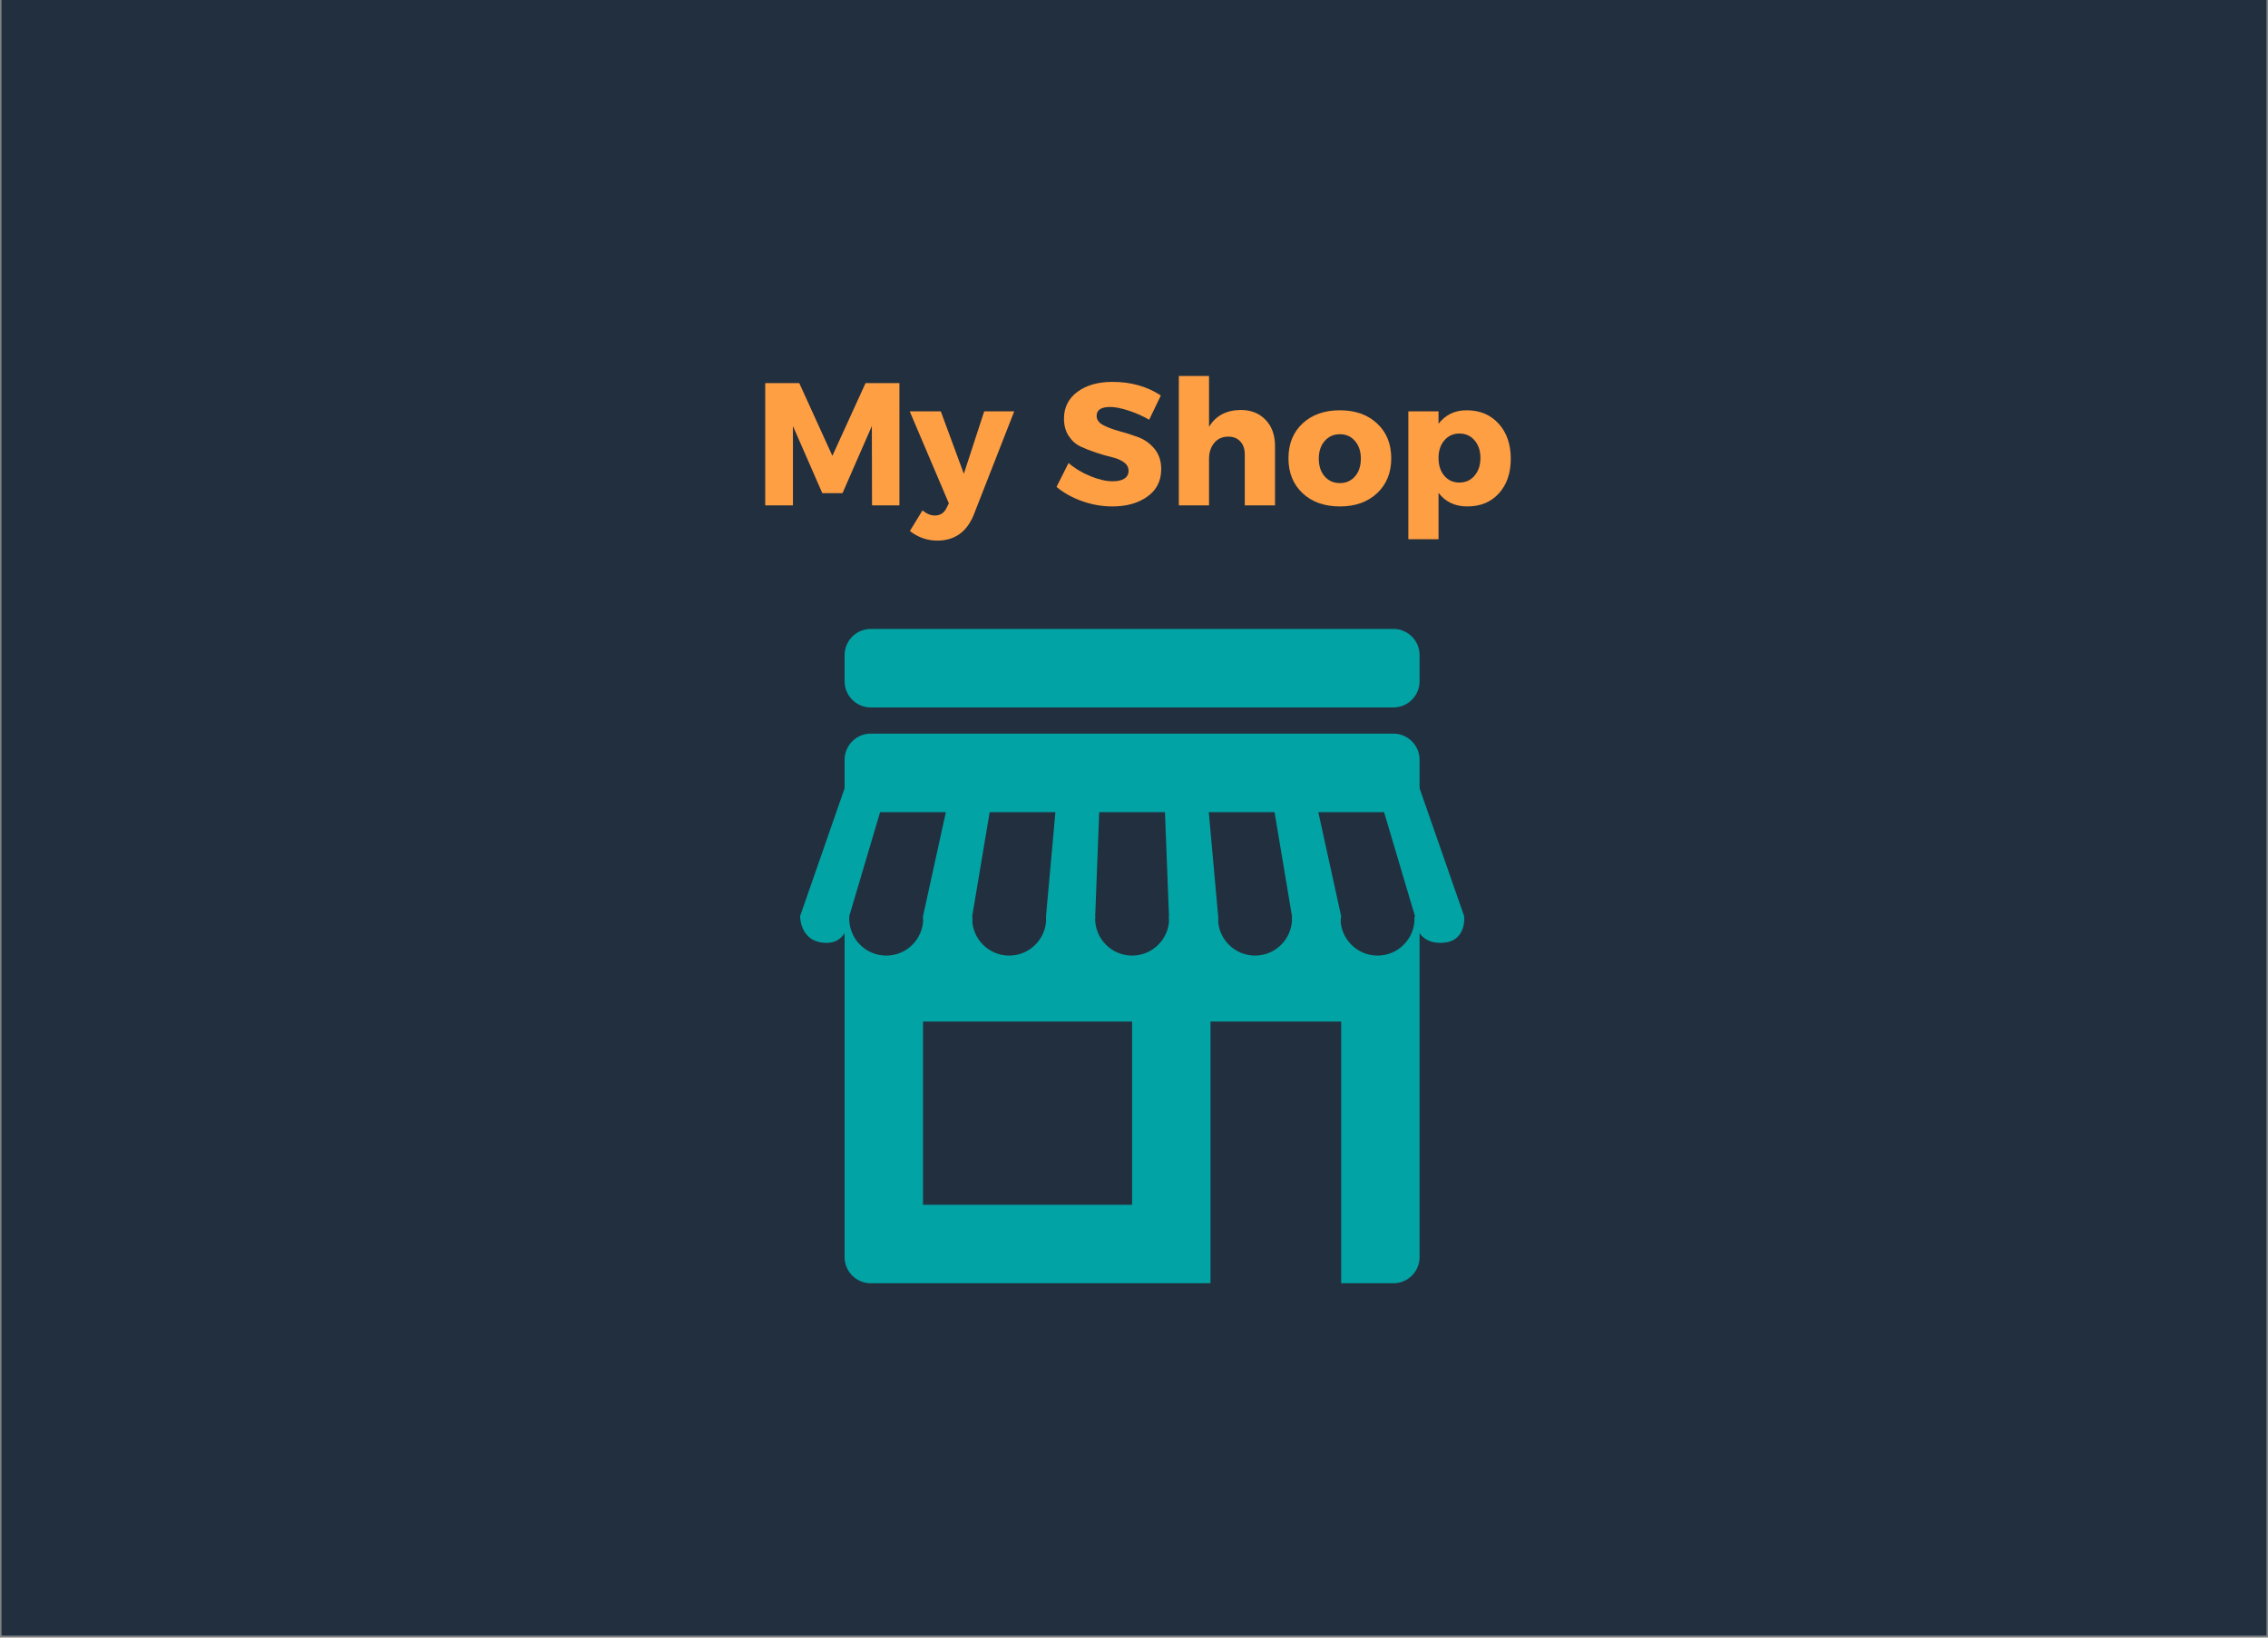 <svg xmlns="http://www.w3.org/2000/svg" xmlns:xlink="http://www.w3.org/1999/xlink" width="900" zoomAndPan="magnify" viewBox="0 0 675 487.5" height="650" preserveAspectRatio="xMidYMid meet" version="1.0"><rect x="0" y="0" width="675" height="487.5" fill="#808080" stroke="none"/><defs><g/><clipPath id="10bdf64a9a"><path d="M 0.348 0 L 674.652 0 L 674.652 487 L 0.348 487 Z M 0.348 0 " clip-rule="nonzero"/></clipPath><clipPath id="eb1a3af29a"><path d="M 251 187.227 L 423 187.227 L 423 211 L 251 211 Z M 251 187.227 " clip-rule="nonzero"/></clipPath><clipPath id="2eebfcd3f9"><path d="M 251 272 L 423 272 L 423 382.023 L 251 382.023 Z M 251 272 " clip-rule="nonzero"/></clipPath></defs><g clip-path="url(#10bdf64a9a)"><path fill="#ffffff" d="M 0.348 0 L 674.652 0 L 674.652 494.492 L 0.348 494.492 Z M 0.348 0 " fill-opacity="1" fill-rule="nonzero"/><path fill="#ffffff" d="M 0.348 0 L 674.652 0 L 674.652 487 L 0.348 487 Z M 0.348 0 " fill-opacity="1" fill-rule="nonzero"/><path fill="#222f3e" d="M 0.348 0 L 674.652 0 L 674.652 487 L 0.348 487 Z M 0.348 0 " fill-opacity="1" fill-rule="nonzero"/></g><g clip-path="url(#eb1a3af29a)"><path fill="#01a3a4" d="M 259.145 210.602 C 254.859 210.602 251.367 207.102 251.367 202.809 L 251.367 195.016 C 251.367 190.723 254.859 187.227 259.145 187.227 L 414.715 187.227 C 419 187.227 422.496 190.723 422.496 195.016 L 422.496 202.809 C 422.496 207.102 419 210.602 414.715 210.602 Z M 259.145 210.602 " fill-opacity="1" fill-rule="nonzero"/></g><path fill="#01a3a4" d="M 251.609 233.977 L 238.129 272.703 C 238.129 272.703 237.996 280.684 246.023 280.684 C 252.75 280.684 252.766 272.703 252.766 272.703 L 264.25 233.977 Z M 251.609 233.977 " fill-opacity="1" fill-rule="nonzero"/><path fill="#01a3a4" d="M 283.211 233.977 L 274.719 272.703 C 274.719 272.703 274.797 280.684 282.48 280.684 C 290.168 280.684 289.359 272.703 289.359 272.703 L 295.852 233.977 Z M 283.211 233.977 " fill-opacity="1" fill-rule="nonzero"/><path fill="#01a3a4" d="M 314.809 233.977 L 311.316 272.703 C 311.316 272.703 311.41 280.684 318.824 280.684 C 326.234 280.684 325.957 272.703 325.957 272.703 L 327.449 233.977 Z M 314.809 233.977 " fill-opacity="1" fill-rule="nonzero"/><path fill="#01a3a4" d="M 346.414 233.977 L 347.906 272.703 C 347.906 272.703 347.633 280.684 355.281 280.684 C 362.926 280.684 362.547 272.703 362.547 272.703 L 359.055 233.977 Z M 346.414 233.977 " fill-opacity="1" fill-rule="nonzero"/><path fill="#01a3a4" d="M 378.016 233.977 L 384.512 272.703 C 384.512 272.703 385.055 280.684 392.227 280.684 C 398.91 280.684 399.145 272.703 399.145 272.703 L 390.648 233.977 Z M 378.016 233.977 " fill-opacity="1" fill-rule="nonzero"/><path fill="#01a3a4" d="M 409.613 233.977 L 421.109 272.703 C 421.109 272.703 420.676 280.684 428.703 280.684 C 436.73 280.684 435.75 272.703 435.75 272.703 L 422.254 233.977 Z M 409.613 233.977 " fill-opacity="1" fill-rule="nonzero"/><path fill="#01a3a4" d="M 251.367 241.77 L 251.367 226.184 C 251.367 221.891 254.859 218.395 259.145 218.395 L 414.715 218.395 C 419 218.395 422.496 221.891 422.496 226.184 L 422.496 241.77 Z M 251.367 241.77 " fill-opacity="1" fill-rule="nonzero"/><g clip-path="url(#2eebfcd3f9)"><path fill="#01a3a4" d="M 420.938 272.938 C 420.945 273.102 420.992 273.266 420.992 273.438 C 420.992 279.52 416.062 284.469 409.98 284.469 C 403.895 284.469 398.965 279.52 398.965 273.438 C 398.965 273.266 399.012 273.102 399.02 272.938 L 384.48 272.938 C 384.488 273.102 384.535 273.266 384.535 273.438 C 384.535 279.52 379.605 284.469 373.52 284.469 C 367.438 284.469 362.508 279.52 362.508 273.438 C 362.508 273.266 362.555 273.102 362.562 272.938 L 347.898 272.938 C 347.906 273.102 347.953 273.266 347.953 273.438 C 347.953 279.52 343.02 284.469 336.938 284.469 C 330.855 284.469 325.926 279.52 325.926 273.438 C 325.926 273.266 325.973 273.102 325.98 272.938 L 311.309 272.938 C 311.316 273.102 311.363 273.266 311.363 273.438 C 311.363 279.52 306.43 284.469 300.348 284.469 C 294.266 284.469 289.336 279.52 289.336 273.438 C 289.336 273.266 289.379 273.102 289.387 272.938 L 274.719 272.938 C 274.727 273.102 274.773 273.266 274.773 273.438 C 274.773 279.52 269.84 284.469 263.758 284.469 C 257.676 284.469 252.742 279.52 252.742 273.438 C 252.742 273.266 252.789 273.102 252.797 272.938 L 251.367 272.938 L 251.367 374.234 C 251.367 378.527 254.859 382.023 259.145 382.023 L 360.266 382.023 L 360.266 304.105 L 399.16 304.105 L 399.16 382.023 L 414.715 382.023 C 419 382.023 422.496 378.527 422.496 374.234 L 422.496 272.938 Z M 336.93 358.648 L 274.703 358.648 L 274.703 304.105 L 336.93 304.105 Z M 336.93 358.648 " fill-opacity="1" fill-rule="nonzero"/></g><g fill="#ff9f43" fill-opacity="1"><g transform="translate(224.106, 150.449)"><g><path d="M 43.578 0 L 35.422 0 L 35.375 -23.625 L 26.641 -3.641 L 20.625 -3.641 L 11.891 -23.625 L 11.891 0 L 3.641 0 L 3.641 -36.406 L 13.766 -36.406 L 23.625 -14.75 L 33.5 -36.406 L 43.578 -36.406 Z M 43.578 0 "/></g></g></g><g fill="#ff9f43" fill-opacity="1"><g transform="translate(271.373, 150.449)"><g><path d="M 30.484 -28 L 18.391 2.906 C 16.305 7.957 12.703 10.484 7.578 10.484 C 4.598 10.484 1.879 9.535 -0.578 7.641 L 3.172 1.5 C 4.41 2.508 5.641 3.016 6.859 3.016 C 8.453 3.016 9.609 2.27 10.328 0.781 L 11.016 -0.625 L -0.625 -28 L 8.625 -28 L 15.484 -9.406 L 21.547 -28 Z M 30.484 -28 "/></g></g></g><g fill="#ff9f43" fill-opacity="1"><g transform="translate(301.5, 150.449)"><g/></g></g><g fill="#ff9f43" fill-opacity="1"><g transform="translate(313.551, 150.449)"><g><path d="M 17.609 -36.766 C 23.047 -36.766 27.82 -35.414 31.938 -32.719 L 28.469 -25.5 C 26.562 -26.602 24.516 -27.508 22.328 -28.219 C 20.148 -28.938 18.316 -29.297 16.828 -29.297 C 14.16 -29.297 12.828 -28.41 12.828 -26.641 C 12.828 -25.504 13.484 -24.586 14.797 -23.891 C 16.117 -23.203 17.723 -22.602 19.609 -22.094 C 21.492 -21.594 23.379 -20.988 25.266 -20.281 C 27.148 -19.57 28.75 -18.422 30.062 -16.828 C 31.383 -15.234 32.047 -13.223 32.047 -10.797 C 32.047 -7.305 30.676 -4.582 27.938 -2.625 C 25.207 -0.664 21.727 0.312 17.5 0.312 C 14.488 0.312 11.508 -0.203 8.562 -1.234 C 5.625 -2.273 3.066 -3.695 0.891 -5.5 L 4.469 -12.625 C 6.301 -11.031 8.461 -9.723 10.953 -8.703 C 13.453 -7.68 15.672 -7.172 17.609 -7.172 C 19.098 -7.172 20.254 -7.438 21.078 -7.969 C 21.91 -8.508 22.328 -9.297 22.328 -10.328 C 22.328 -11.336 21.852 -12.18 20.906 -12.859 C 19.957 -13.535 18.77 -14.035 17.344 -14.359 C 15.926 -14.691 14.383 -15.133 12.719 -15.688 C 11.062 -16.238 9.52 -16.844 8.094 -17.5 C 6.676 -18.156 5.488 -19.203 4.531 -20.641 C 3.582 -22.078 3.109 -23.801 3.109 -25.812 C 3.109 -29.133 4.43 -31.789 7.078 -33.781 C 9.734 -35.77 13.242 -36.766 17.609 -36.766 Z M 17.609 -36.766 "/></g></g></g><g fill="#ff9f43" fill-opacity="1"><g transform="translate(347.002, 150.449)"><g><path d="M 22.234 -28.406 C 25.316 -28.406 27.789 -27.426 29.656 -25.469 C 31.531 -23.52 32.469 -20.914 32.469 -17.656 L 32.469 0 L 23.469 0 L 23.469 -15.172 C 23.469 -16.797 23.023 -18.082 22.141 -19.031 C 21.266 -19.988 20.066 -20.469 18.547 -20.469 C 16.805 -20.469 15.414 -19.844 14.375 -18.594 C 13.344 -17.344 12.828 -15.75 12.828 -13.812 L 12.828 0 L 3.844 0 L 3.844 -38.531 L 12.828 -38.531 L 12.828 -23.375 C 14.797 -26.664 17.93 -28.344 22.234 -28.406 Z M 22.234 -28.406 "/></g></g></g><g fill="#ff9f43" fill-opacity="1"><g transform="translate(382.219, 150.449)"><g><path d="M 16.562 -28.312 C 21.133 -28.312 24.82 -27.004 27.625 -24.391 C 30.438 -21.773 31.844 -18.316 31.844 -14.016 C 31.844 -9.723 30.438 -6.258 27.625 -3.625 C 24.82 -1 21.133 0.312 16.562 0.312 C 11.957 0.312 8.254 -1 5.453 -3.625 C 2.648 -6.258 1.25 -9.723 1.25 -14.016 C 1.25 -18.316 2.648 -21.773 5.453 -24.391 C 8.254 -27.004 11.957 -28.312 16.562 -28.312 Z M 16.562 -21.188 C 14.695 -21.188 13.18 -20.508 12.016 -19.156 C 10.859 -17.812 10.281 -16.066 10.281 -13.922 C 10.281 -11.734 10.859 -9.973 12.016 -8.641 C 13.18 -7.305 14.695 -6.641 16.562 -6.641 C 18.406 -6.641 19.906 -7.305 21.062 -8.641 C 22.219 -9.973 22.797 -11.734 22.797 -13.922 C 22.797 -16.066 22.219 -17.812 21.062 -19.156 C 19.906 -20.508 18.406 -21.188 16.562 -21.188 Z M 16.562 -21.188 "/></g></g></g><g fill="#ff9f43" fill-opacity="1"><g transform="translate(415.307, 150.449)"><g><path d="M 21.188 -28.312 C 25.133 -28.312 28.312 -26.984 30.719 -24.328 C 33.125 -21.68 34.328 -18.195 34.328 -13.875 C 34.328 -9.613 33.148 -6.18 30.797 -3.578 C 28.441 -0.984 25.305 0.312 21.391 0.312 C 17.723 0.312 14.867 -1.035 12.828 -3.734 L 12.828 10.078 L 3.844 10.078 L 3.844 -28 L 12.828 -28 L 12.828 -24.312 C 14.898 -26.977 17.688 -28.312 21.188 -28.312 Z M 19.016 -6.797 C 20.879 -6.797 22.391 -7.477 23.547 -8.844 C 24.711 -10.219 25.297 -11.977 25.297 -14.125 C 25.297 -16.27 24.711 -18.016 23.547 -19.359 C 22.391 -20.711 20.879 -21.391 19.016 -21.391 C 17.211 -21.391 15.727 -20.711 14.562 -19.359 C 13.406 -18.016 12.828 -16.27 12.828 -14.125 C 12.828 -11.945 13.395 -10.18 14.531 -8.828 C 15.676 -7.473 17.172 -6.797 19.016 -6.797 Z M 19.016 -6.797 "/></g></g></g></svg>
